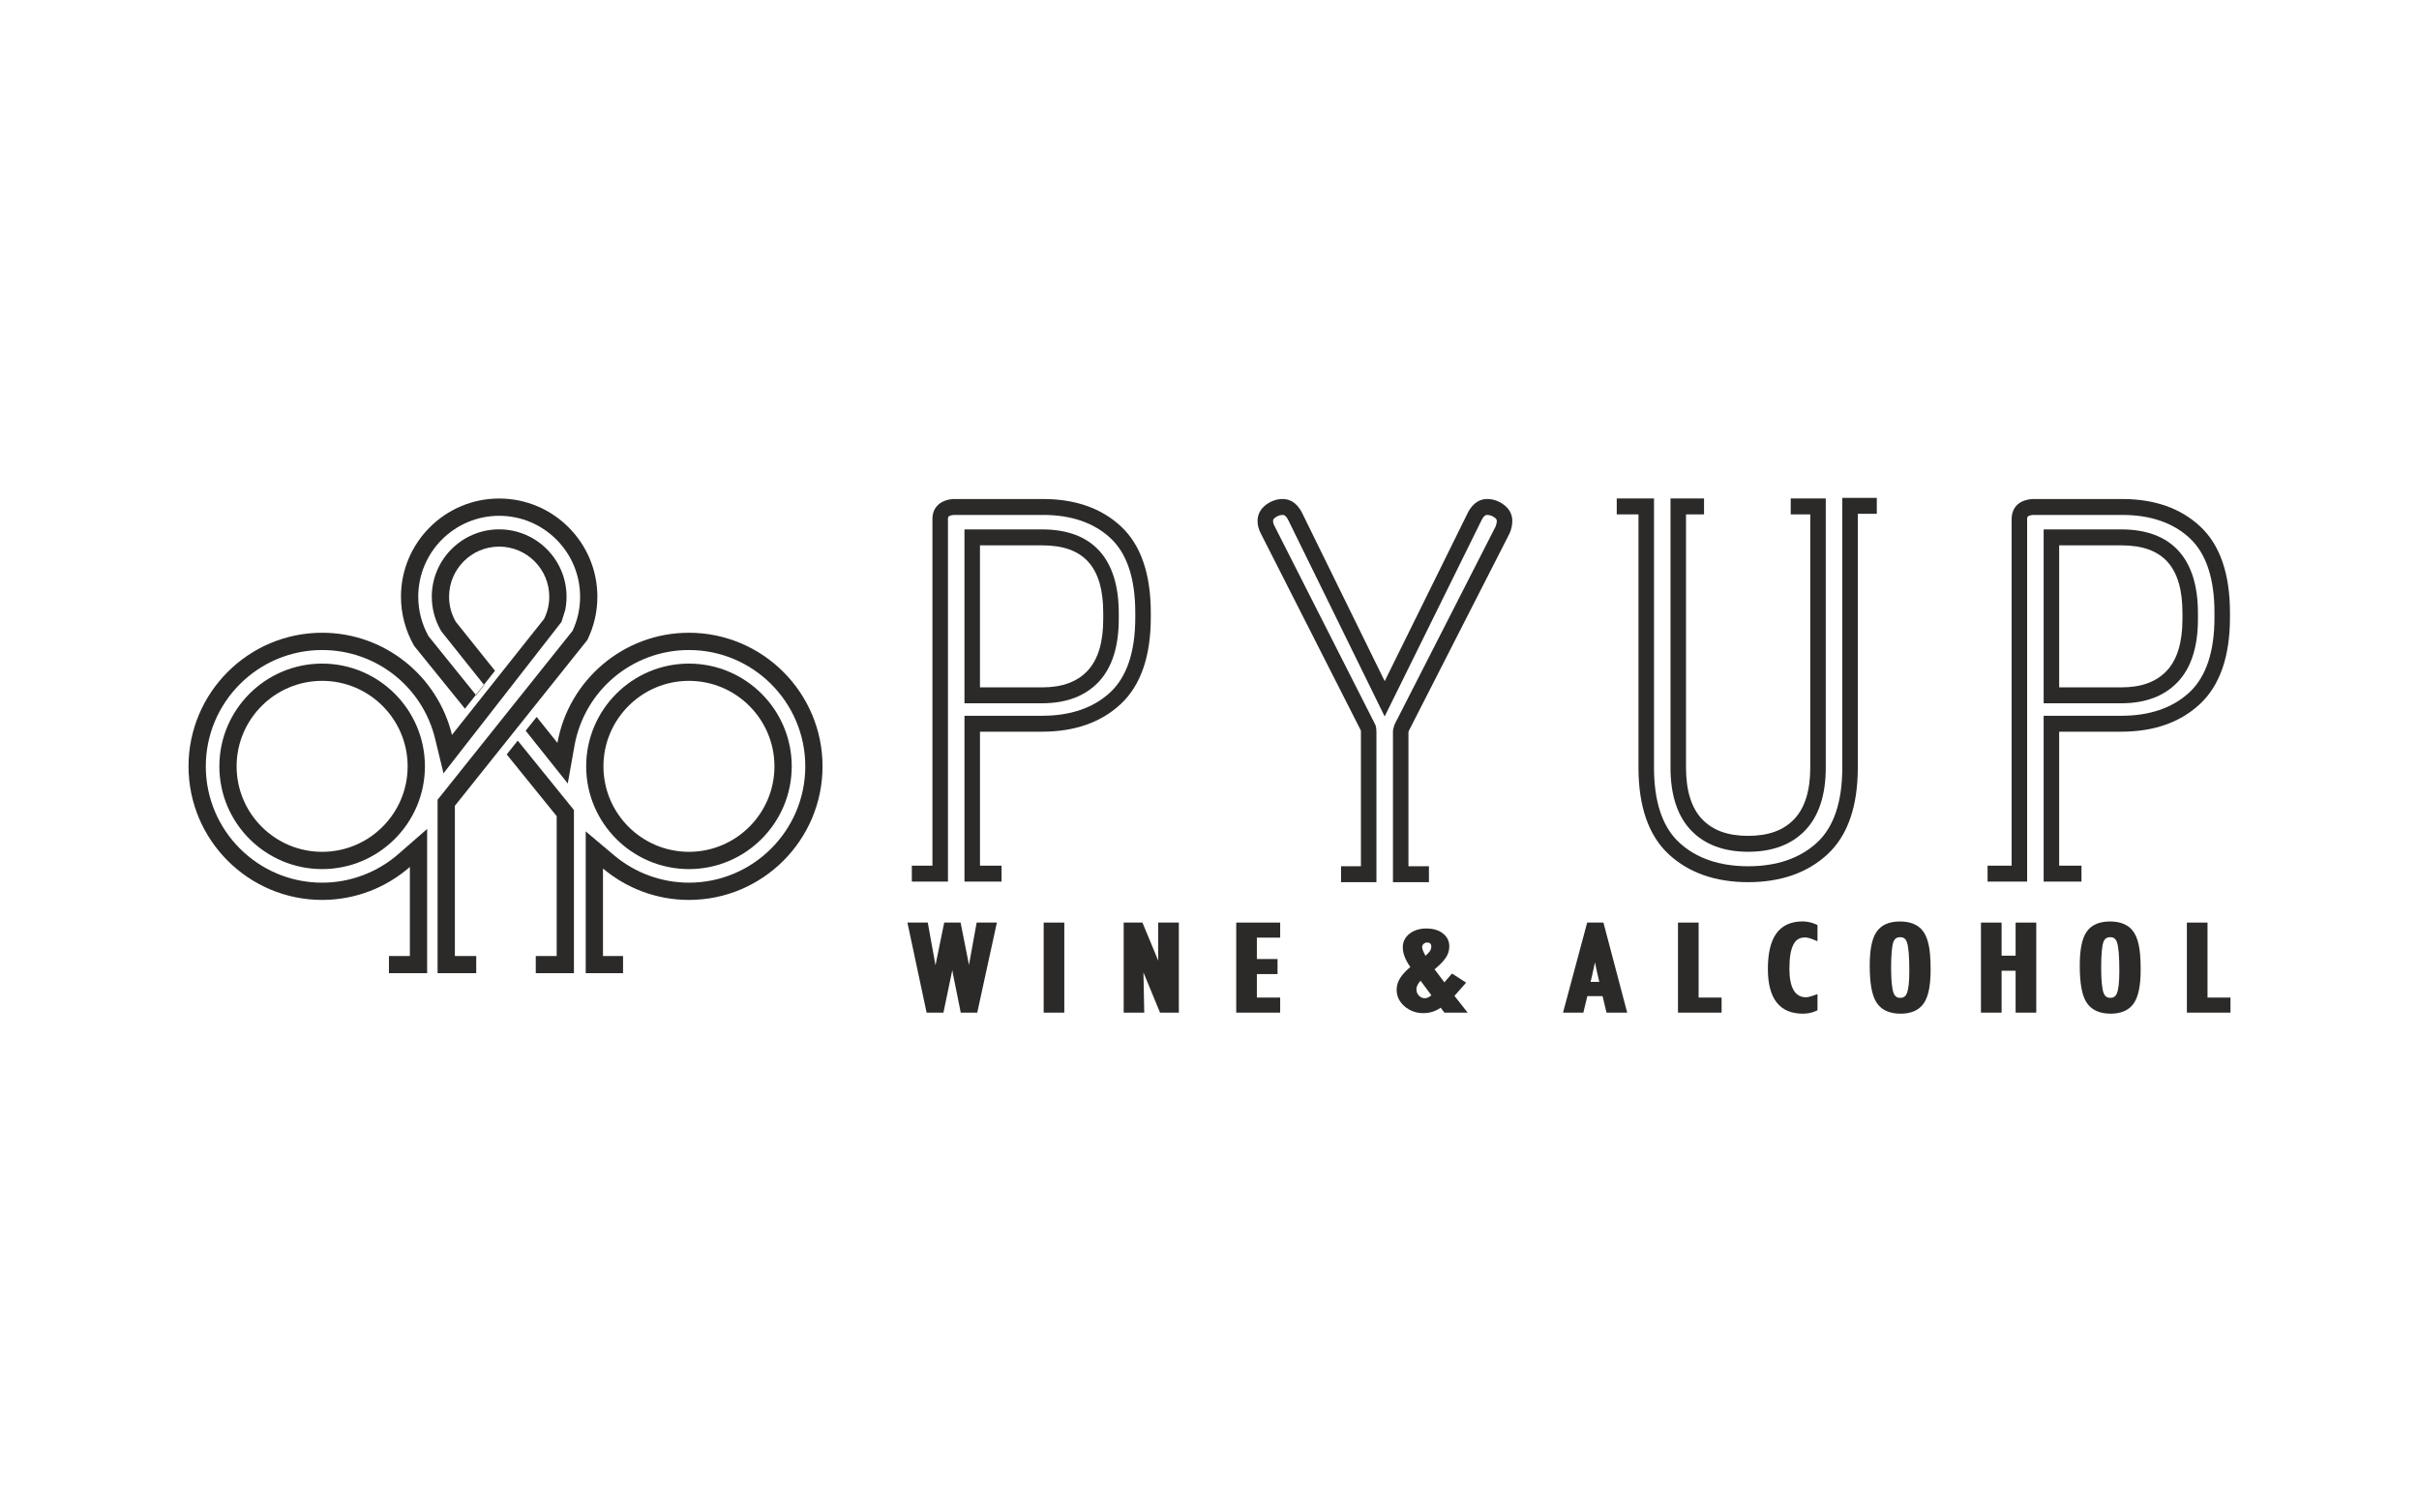 <?xml version="1.0" encoding="UTF-8"?>
<!DOCTYPE svg PUBLIC "-//W3C//DTD SVG 1.1//EN" "http://www.w3.org/Graphics/SVG/1.1/DTD/svg11.dtd">
<!-- Creator: CorelDRAW 2018 (64-Bit Evaluation Version) -->
<svg xmlns="http://www.w3.org/2000/svg" xml:space="preserve" width="33.867mm" height="21.167mm" version="1.1" style="shape-rendering:geometricPrecision; text-rendering:geometricPrecision; image-rendering:optimizeQuality; fill-rule:evenodd; clip-rule:evenodd"
viewBox="0 0 11386.8 7116.74"
 xmlns:xlink="http://www.w3.org/1999/xlink">
 <defs>
  <style type="text/css">
   <![CDATA[
    .fil0 {fill:none;fill-rule:nonzero}
    .fil1 {fill:#2B2A29;fill-rule:nonzero}
   ]]>
  </style>
 </defs>
 <g id="Layer_x0020_1">
  <rect class="fil0" width="11386.8" height="7116.74"/>
  <g id="_2401196994304">
   <path class="fil1" d="M2349.61 2347.19c-254.76,0 -462.17,207.45 -462.17,462.28 0,80.69 21.18,159.94 61.06,229.68l-0.47 0.13 1.92 2.32 0.4 0.74 0 -0.13 238.25 294.47 51.41 -64.96 -222.45 -275.74c-31.97,-56.82 -48.79,-121.21 -48.79,-186.5 0,-210.07 170.87,-380.98 380.84,-380.98 210.17,0 381.08,170.9 381.08,380.98 0,56.08 -11.87,109.88 -35.34,160.31l-4.4 5.55 -0.1 0.13 -631.06 789.99 0 816.46 181.96 0 0 -80.66 -100.56 0 0 -707.32 623.43 -780.51 0 -0.07 0.61 -0.77 -0.13 -0.1c31.03,-63.55 46.84,-131.87 46.84,-203.01 0,-254.82 -207.28,-462.28 -462.31,-462.28z"/>
   <path class="fil1" d="M2349.61 2492.37c-174.8,0 -317.03,142.26 -317.03,317.09 0,55.48 14.56,110.08 42.06,158.06l3.09 5.31 200.22 251.13 52.11 -65.83 -184.96 -231.19c-20.38,-35.57 -31.2,-76.15 -31.2,-117.48 0,-130.05 105.78,-235.83 235.69,-235.83 130.15,0 235.9,105.78 235.9,235.83 0,36.55 -8.04,71.45 -24.04,103.93l0.1 0.07 -434.03 546.63c-66.81,-275.5 -315.38,-480.9 -611.16,-480.9 -346.68,0 -628.91,282.19 -628.91,629.01 0,346.82 282.23,628.91 628.91,628.91 157.99,0 302.4,-58.7 413.02,-155.27l0 419.41 -98.55 0 0 80.66 179.81 0 0 -678.91 -134.79 117.65c-99.79,87.22 -227.49,135.23 -359.49,135.23 -302,0 -547.58,-245.71 -547.58,-547.68 0,-302.03 245.58,-547.68 547.58,-547.68 253.51,0 472.46,172.18 532.11,418.73l39.2 161.79 555.41 -712.8 17.62 -56.25c4.1,-20.44 6.19,-41.29 6.19,-62.54 0,-174.84 -142.29,-317.09 -317.3,-317.09z"/>
   <path class="fil1" d="M3242.99 2979.19c-309.09,0 -566.71,224.4 -618.99,518.69l-94.45 -118.18 -3.36 -4.07 -51.75 64.79 3.66 4.54 194.51 243.96 31.4 -176.75c46.53,-261.72 273.18,-451.65 538.97,-451.65 301.96,0 547.68,245.65 547.68,547.68 0,301.96 -245.71,547.68 -547.68,547.68 -128.47,0 -253.58,-45.76 -352.2,-128.81l-133.65 -112.6 0 667.44 175.74 0 0 -80.66 -94.51 0 0 -412.04c109.58,92.19 250.66,147.91 404.61,147.91 346.85,0 628.91,-282.09 628.91,-628.91 0,-346.78 -282.06,-629.01 -628.91,-629.01z"/>
   <path class="fil1" d="M3242.99 4010.66c-221.91,0 -402.46,-180.55 -402.46,-402.46 0,-221.91 180.55,-402.53 402.46,-402.53 221.98,0 402.49,180.62 402.49,402.53 0,221.91 -180.52,402.46 -402.49,402.46zm0 -886.22c-266.73,0 -483.69,216.97 -483.69,483.76 0,266.76 216.97,483.76 483.69,483.76 266.79,0 483.86,-217 483.86,-483.76 0,-266.79 -217.07,-483.76 -483.86,-483.76z"/>
   <path class="fil1" d="M1516.37 4010.66c-221.91,0 -402.56,-180.55 -402.56,-402.46 0,-221.91 180.65,-402.53 402.56,-402.53 221.98,0 402.53,180.62 402.53,402.53 0,221.91 -180.55,402.46 -402.53,402.46zm0 -886.22c-266.79,0 -483.76,216.97 -483.76,483.76 0,266.76 216.97,483.76 483.76,483.76 266.76,0 483.83,-217 483.83,-483.76 0,-266.79 -217.07,-483.76 -483.83,-483.76z"/>
   <polygon class="fil1" points="2277.96,3223.96 2240,3271.7 2241.24,3273.35 2279.17,3225.41 "/>
   <polygon class="fil1" points="2437.16,3487.06 2385.18,3552.12 2389.42,3557.29 2620.4,3842.75 2620.4,4501.25 2521.99,4501.25 2521.99,4581.91 2701.64,4581.91 2701.64,3813.97 2441.03,3491.93 "/>
   <path class="fil1" d="M8485.24 4338.31c-55.81,0 -97.84,19.7 -124.94,58.57 -25.55,36.51 -38.5,92.13 -38.5,165.32 0,139.67 55.38,210.51 164.65,210.51 22.33,0 42.84,-4.2 60.96,-12.44l7.97 -3.63 0 -76.36 -21.79 7.9c-12.88,4.67 -24.21,7.13 -32.78,7.13 -51.54,0 -77.67,-45.36 -77.67,-134.83 0,-26.8 1.68,-50.13 5.04,-69.3 3.4,-18.86 8.44,-34.4 15.06,-46.23 6.22,-11.13 13.55,-18.96 22.43,-23.91 8.67,-4.84 19,-7.2 31.57,-7.2 8.98,0 21.05,2.96 35.88,8.84l22.26 8.81 0 -76.22 -8.17 -3.6c-20.27,-8.88 -41.12,-13.38 -61.97,-13.38z"/>
   <path class="fil1" d="M9902.1 4675.31c-7.57,-21.35 -11.4,-60.96 -11.4,-117.71 0,-61.97 3.6,-103.32 10.69,-122.76 7.46,-19.7 21.18,-22.22 32.28,-22.22 10.89,0 24.38,2.79 31.74,24.71 7.2,21.32 10.83,66.37 10.83,133.92 0,51.71 -3.87,87.22 -11.53,105.57 -7.77,18.9 -20.68,21.32 -31.03,21.32 -10.59,0 -23.74,-2.62 -31.57,-22.83zm134.12 -297.02c-22.9,-26.36 -57.93,-39.71 -104.13,-39.71 -52.01,0 -89.57,17.21 -111.63,51.14 -20.51,31.5 -30.5,82.68 -30.5,156.45 0,82.38 10.05,138.56 30.63,171.78 22.36,36.35 60.92,54.77 114.62,54.77 51.34,0 88.56,-17.21 110.62,-51.14 20.71,-31.71 30.8,-82.74 30.8,-156.04 0,-50.87 -3.09,-90.21 -9.18,-116.77 -6.39,-30.43 -16.61,-53.49 -31.24,-70.47z"/>
   <path class="fil1" d="M8913.39 4675.28c-7.63,-21.35 -11.5,-60.96 -11.5,-117.68 0,-61.73 3.63,-103.09 10.73,-122.76 7.53,-19.7 21.22,-22.22 32.34,-22.22 10.89,0 24.38,2.79 31.71,24.78 7.26,21.25 10.93,66.27 10.93,133.88 0,51.81 -3.9,87.28 -11.63,105.61 -7.77,18.86 -20.61,21.28 -31,21.28 -10.59,0 -23.74,-2.62 -31.57,-22.9zm134.15 -297.02c-23,-26.33 -58.07,-39.67 -104.23,-39.67 -51.95,0 -89.47,17.21 -111.53,51.11 -20.54,31.5 -30.53,82.68 -30.53,156.48 0,82.38 10.05,138.59 30.63,171.74 22.26,36.38 60.82,54.8 114.69,54.8 51.24,0 88.46,-17.21 110.58,-51.14 20.68,-31.77 30.73,-82.81 30.73,-156.04 0,-50.87 -3.09,-90.21 -9.15,-116.74 -6.19,-29.82 -16.64,-53.53 -31.2,-70.54z"/>
   <polygon class="fil1" points="10391.3,4696.86 10391.3,4343.79 10294.17,4343.79 10294.17,4767.77 10499.37,4767.77 10499.37,4696.86 "/>
   <polygon class="fil1" points="9487.97,4499.63 9422.03,4499.63 9422.03,4343.79 9324.86,4343.79 9324.86,4767.77 9422.03,4767.77 9422.03,4570.58 9487.97,4570.58 9487.97,4767.77 9585.17,4767.77 9585.17,4343.79 9487.97,4343.79 "/>
   <polygon class="fil1" points="7995.8,4343.79 7898.63,4343.79 7898.63,4767.77 8103.93,4767.77 8103.93,4696.86 7995.8,4696.86 "/>
   <path class="fil1" d="M7517.08 4574.71l11.16 48.35 -40.99 0 8.47 -35.98c4.37,-18.83 8.44,-37.66 12.2,-56.18 2.86,14.93 5.88,29.55 9.15,43.81zm-45.86 -230.92l-113.71 423.98 95.72 0 18.73 -77.7 71.75 0 18.49 77.7 97.44 0 -111.93 -423.98 -76.49 0z"/>
   <polygon class="fil1" points="5819.21,4767.77 6026.06,4767.77 6026.06,4696.86 5916.35,4696.86 5916.35,4586.28 6013.69,4586.28 6013.69,4515.4 5916.35,4515.4 5916.35,4414.67 6026.06,4414.67 6026.06,4343.79 5819.21,4343.79 "/>
   <path class="fil1" d="M5451.92 4505.21c0,6.02 0.1,12.1 0.27,18.29 -1.65,-4.07 -74.44,-179.71 -74.44,-179.71l-88.33 0 0 423.98 96.83 0c0,0 -3.8,-188.45 -3.8,-189.43 0.17,0.47 78.11,189.43 78.11,189.43l88.53 0 0 -423.98 -97.17 0 0 161.42z"/>
   <polygon class="fil1" points="4912.75,4767.84 5009.92,4767.84 5009.92,4343.79 4912.75,4343.79 "/>
   <path class="fil1" d="M4562.24 4537.29c-0.34,2.19 -0.71,4.4 -1.04,6.59 -1.38,-7.3 -2.79,-14.63 -4.2,-21.92l-35.24 -178.17 -77.13 0 -37.46 183.01c-1.24,5.78 -2.42,11.84 -3.6,18.09l-1.01 -5.25 -35.34 -195.85 -95.82 0 90.34 423.98 79.21 0 37.86 -181.76c0.44,-1.34 1.28,-4.88 2.29,-10.83 0.34,-2.25 0.81,-4.94 1.34,-8.07l1.61 8.88c0.91,5.68 1.65,9.04 1.65,9.04 0.03,0 0,-0.03 0,-0.07l36.75 182.81 77.63 0 92.43 -423.98 -95.15 0 -35.14 193.5z"/>
   <path class="fil1" d="M6731.96 4442.14c3.66,3.3 5.51,8.27 5.51,14.69 0,8.2 -2.52,15.6 -7.77,22.8 -2.62,3.66 -6.72,8.24 -12.51,13.89 -2.15,2.08 -4.47,4.27 -7.03,6.59 -12.78,-22.53 -15.77,-34.56 -15.77,-40.88 0,-6.05 2.32,-10.93 7.26,-15.3 4.98,-4.37 10.12,-6.32 16.71,-6.32 5.95,0 10.12,1.38 13.58,4.54zm-64.52 215.59c0,-12.27 6.49,-25.72 19.43,-40.15l51.07 68.56c-10.66,9.18 -20.98,13.85 -30.8,13.85 -10.66,0 -19.3,-3.63 -27.23,-11.47 -8.41,-8.17 -12.47,-18.26 -12.47,-30.8zm233.98 -31.13l-66.54 -42.87 -35.84 41.42 -46.13 -61.33c11.43,-9.58 20.85,-18.12 28.51,-25.89 9.89,-9.78 17.69,-18.9 23.03,-26.83 11.8,-16.44 17.75,-35.14 17.75,-55.48 0,-24.78 -10.15,-45.22 -30.23,-60.82 -19.57,-15.33 -45.73,-23.13 -77.77,-23.13 -31.84,0 -58.54,8.3 -79.52,24.71 -20.85,16.68 -31.44,37.99 -31.44,63.41 0,29.12 11.94,60.39 35.44,92.97 -21.99,19.03 -37.49,35.91 -47.27,51.31 -11.33,17.62 -17.11,36.61 -17.11,56.49 0,29.69 12.34,55.65 36.78,77.26 24.91,21.45 54.91,32.34 89.1,32.34 30.16,0 57.39,-8.64 81.27,-25.75l17.58 23.37 109.54 0 -62.07 -78.91 54.91 -62.27z"/>
   <path class="fil1" d="M8834.61 2344.03l-162.53 0 0 1269.96c0,161.72 -40.08,280.58 -119.19,353.34 -80.22,73.8 -189.33,111.26 -323.95,111.26 -134.83,0 -243.83,-37.46 -324.05,-111.26 -79.05,-72.76 -119.12,-191.61 -119.12,-353.34l0 -1267 -175.37 0 0 75.01 102.31 0 0 1191.98c0,183.95 48.28,321.63 143.47,409.12 94.04,86.54 219.45,130.42 372.77,130.42 153.25,0 278.6,-43.88 372.6,-130.42 95.22,-87.52 143.57,-225.17 143.57,-409.12l0 -1194.91 89.5 0 0 -75.05z"/>
   <path class="fil1" d="M8594.38 2346.99l-165.02 0 0 75.01 91.99 0 0 1191.98c0,108.23 -25.32,189.83 -75.38,242.52 -50.43,53.12 -121.38,78.95 -217.07,78.95 -95.76,0 -166.73,-25.82 -217.17,-78.95 -49.93,-52.69 -75.28,-134.29 -75.28,-242.52l0 -1191.98 84.86 0 0 -75.01 -157.86 0 0 1267c0,128.4 32.34,227.62 95.96,294.8 63.98,67.45 154.63,101.64 269.48,101.64 114.79,0 205.43,-34.19 269.42,-101.64 63.68,-67.18 96.06,-166.4 96.06,-294.8l0 -1267z"/>
   <path class="fil1" d="M9989.98 2349.47l-420.25 0 -2.66 0.1c-88.33,6.49 -97.84,67.68 -97.84,93.67l0 1632.54 -113.24 0 0 75.01 186.24 0 0 -1707.55c0,-8.04 0,-16.44 28.85,-18.79l418.9 0c133.04,0 240.1,36.98 318.1,109.91 76.93,71.99 115.93,189.7 115.93,349.98l0 23.5c0,160.21 -39.41,278.39 -117.14,351.15 -78.68,73.67 -186.81,111.06 -321.43,111.06l-365.48 0 0 780.75 178.06 0 0 -75.01 -105.04 0 0 -630.79 292.45 0c153.39,0 278.06,-43.91 370.62,-130.59 93.54,-87.52 140.95,-224.4 140.95,-406.56l0 -23.5c0,-182.27 -47,-318.67 -139.8,-405.39 -91.89,-85.97 -215.39,-129.48 -367.22,-129.48z"/>
   <path class="fil1" d="M7000 2349.47c-26.97,0 -64.82,11.73 -91.96,67.48l-389.95 790.13 -387.73 -789.99c-27.27,-55.88 -65.09,-67.61 -91.99,-67.61 -27.27,0 -53.12,8.54 -76.86,25.49 -34.63,24.78 -41.89,55.91 -41.89,77.67 0,20.58 5.38,40.88 15.57,59.61l470.72 927.24 0.24 5.61 0 633.55 -93.5 0 0 75.01 166.57 0 0 -708.56c0,-11.94 -1.41,-21.92 -4.17,-30.6l-475.62 -937.87c-4.54,-8.44 -6.79,-16.27 -6.79,-24.01 0,-2.96 0,-8.57 10.59,-16.14 11.33,-8.07 22.8,-12.04 35.17,-12.04 3.43,0 13.92,0 26.8,26.33l452.76 922.53 455.32 -922.67c12.78,-26.19 23.3,-26.19 26.76,-26.19 12.27,0 23.77,3.97 35.07,11.97 10.66,7.67 10.66,13.28 10.66,16.21 0,8.51 -1.82,17.01 -5.55,26.09l-474.51 930.17 -2.32 5.48c-4.61,14.36 -6.42,22.93 -6.42,30.73l0 708.56 169.39 0 0 -75.01 -96.43 0 0 -631.4 1.82 -6.29 473.74 -928.72 1.04 -2.19c8.1,-18.83 12.27,-38.2 12.27,-57.43 0,-21.72 -7.26,-52.85 -42.06,-77.74 -23.64,-16.88 -49.46,-25.42 -76.69,-25.42z"/>
   <path class="fil1" d="M4909.93 2349.47l-420.28 0 -2.62 0.1c-61.26,4.54 -97.84,39.54 -97.84,93.67l0 1632.54 -97 0 0 75.01 170.03 0 0 -1707.55c0,-8.04 0,-16.44 28.78,-18.79l418.94 0c133.11,0 240.1,36.98 318.07,109.91 76.96,71.99 115.96,189.7 115.96,349.98l0 23.5c0,160.21 -39.37,278.39 -117.04,351.15 -78.81,73.67 -186.97,111.06 -321.57,111.06l-365.38 0 0 780.75 174.43 0 0 -75.01 -101.47 0 0 -630.79 292.41 0c153.42,0 278.06,-43.91 370.69,-130.59 93.5,-87.55 140.95,-224.4 140.95,-406.56l0 -23.5c0,-182.27 -47.07,-318.67 -139.84,-405.39 -91.79,-85.97 -215.39,-129.48 -367.22,-129.48z"/>
   <path class="fil1" d="M10273.32 2914.87c0,109.78 -24.98,191.68 -74.2,243.6 -49.59,52.38 -119.53,77.84 -213.67,77.84l-292.45 0 0 -668.68 292.45 0c196.36,0 287.88,101.37 287.88,319.04l0 28.21zm-287.88 -422.26l-365.48 0 0 818.64 365.48 0c113.24,0 202.74,-33.76 265.99,-100.5 62.97,-66.34 94.82,-165.89 94.82,-295.88l0 -28.21c0,-257.82 -124.77,-394.06 -360.8,-394.06z"/>
   <path class="fil1" d="M5193.23 2914.87c0,109.78 -24.95,191.75 -74.1,243.6 -49.66,52.38 -119.56,77.84 -213.77,77.84l-292.41 0 0 -668.68 292.41 0c196.39,0 287.88,101.37 287.88,319.04l0 28.21zm-287.88 -422.26l-365.38 0 0 818.64 365.38 0c113.34,0 202.84,-33.76 265.99,-100.5 62.94,-66.34 94.92,-165.89 94.92,-295.88l0 -28.21c0,-257.82 -124.81,-394.06 -360.9,-394.06z"/>
  </g>
 </g>
</svg>
